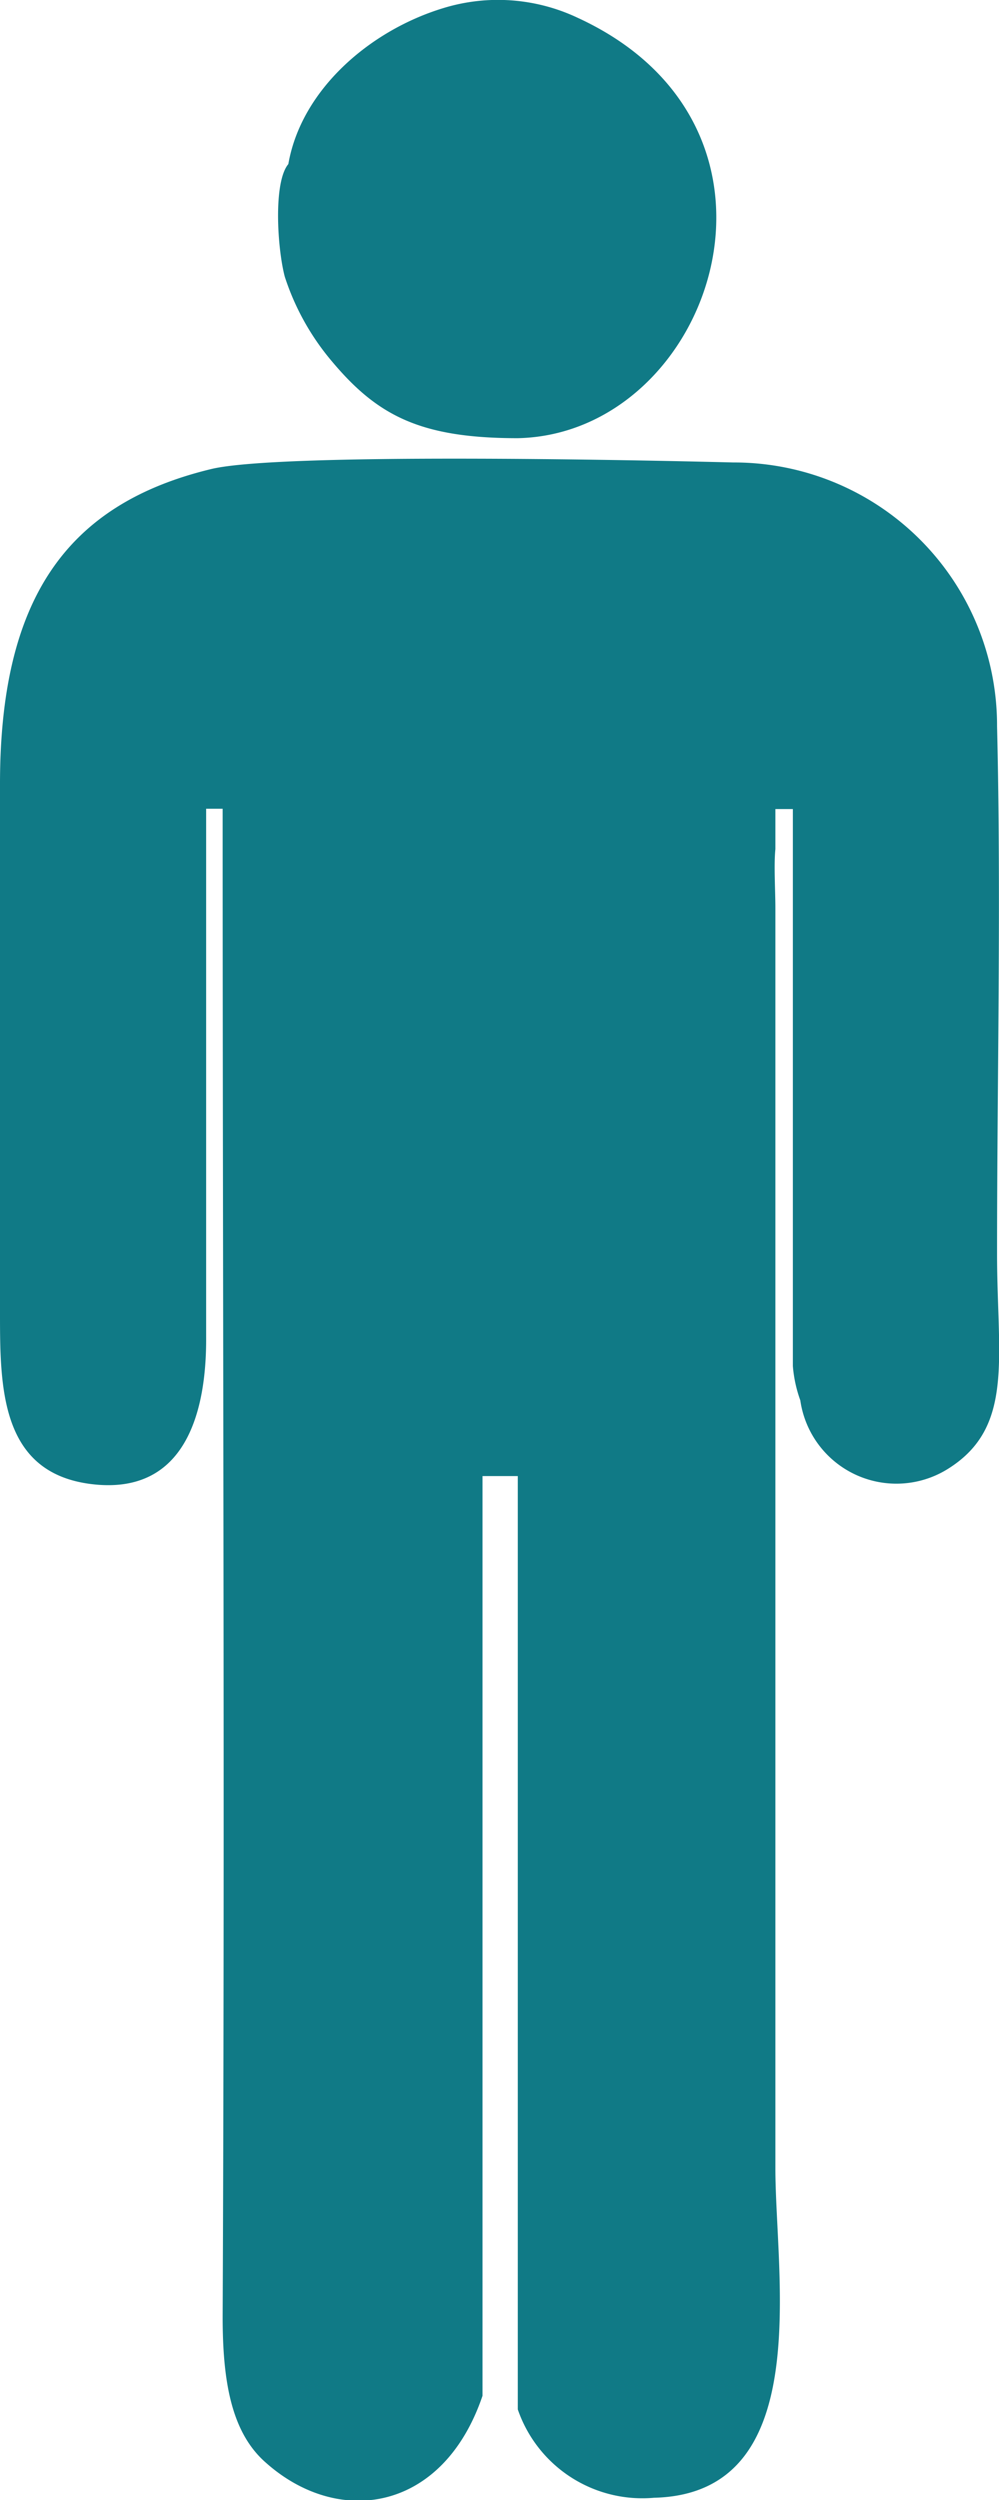 <svg xmlns="http://www.w3.org/2000/svg" viewBox="0 0 30.87 77.25"><defs><style>.cls-1{fill:#107a86;fill-rule:evenodd;}</style></defs><g id="レイヤー_2" data-name="レイヤー 2"><g id="レイヤー_1-2" data-name="レイヤー 1"><path class="cls-1" d="M30.81,38.74c0-5.38.13-10.94,0-16.3a8.13,8.13,0,0,0-8.15-8.15c-3.14-.08-14-.3-16.12.2C2,15.58,0,18.57,0,24.23,0,29.65,0,35.1,0,40.52c0,2.34,0,5,2.84,5.34s3.55-2.14,3.53-4.57c0-5.43,0-10.87,0-16.3h.51c0,15.53.07,31.07,0,46.6,0,2,.27,3.58,1.34,4.51,2.25,2,5.47,1.52,6.69-2.07V45.61H16V74.45a4.07,4.07,0,0,0,4.21,2.73c5-.12,3.75-6.83,3.75-10.18V28.05c0-.52-.05-1.33,0-1.81,0-.7,0-.85,0-.92V25h.54V42.21a4.06,4.06,0,0,0,.23,1.06,3,3,0,0,0,4.59,2.1C31.35,44.08,30.81,41.94,30.81,38.74Z"/><path class="cls-1" d="M10.26,11.17C11.67,12.85,13,13.54,16,13.54c6-.13,9.28-9.59,1.83-13A5.76,5.76,0,0,0,13.7.25C11.43.94,9.31,2.77,8.91,5.07c-.47.56-.34,2.61-.11,3.48A7.74,7.74,0,0,0,10.26,11.17Z"/></g></g></svg>